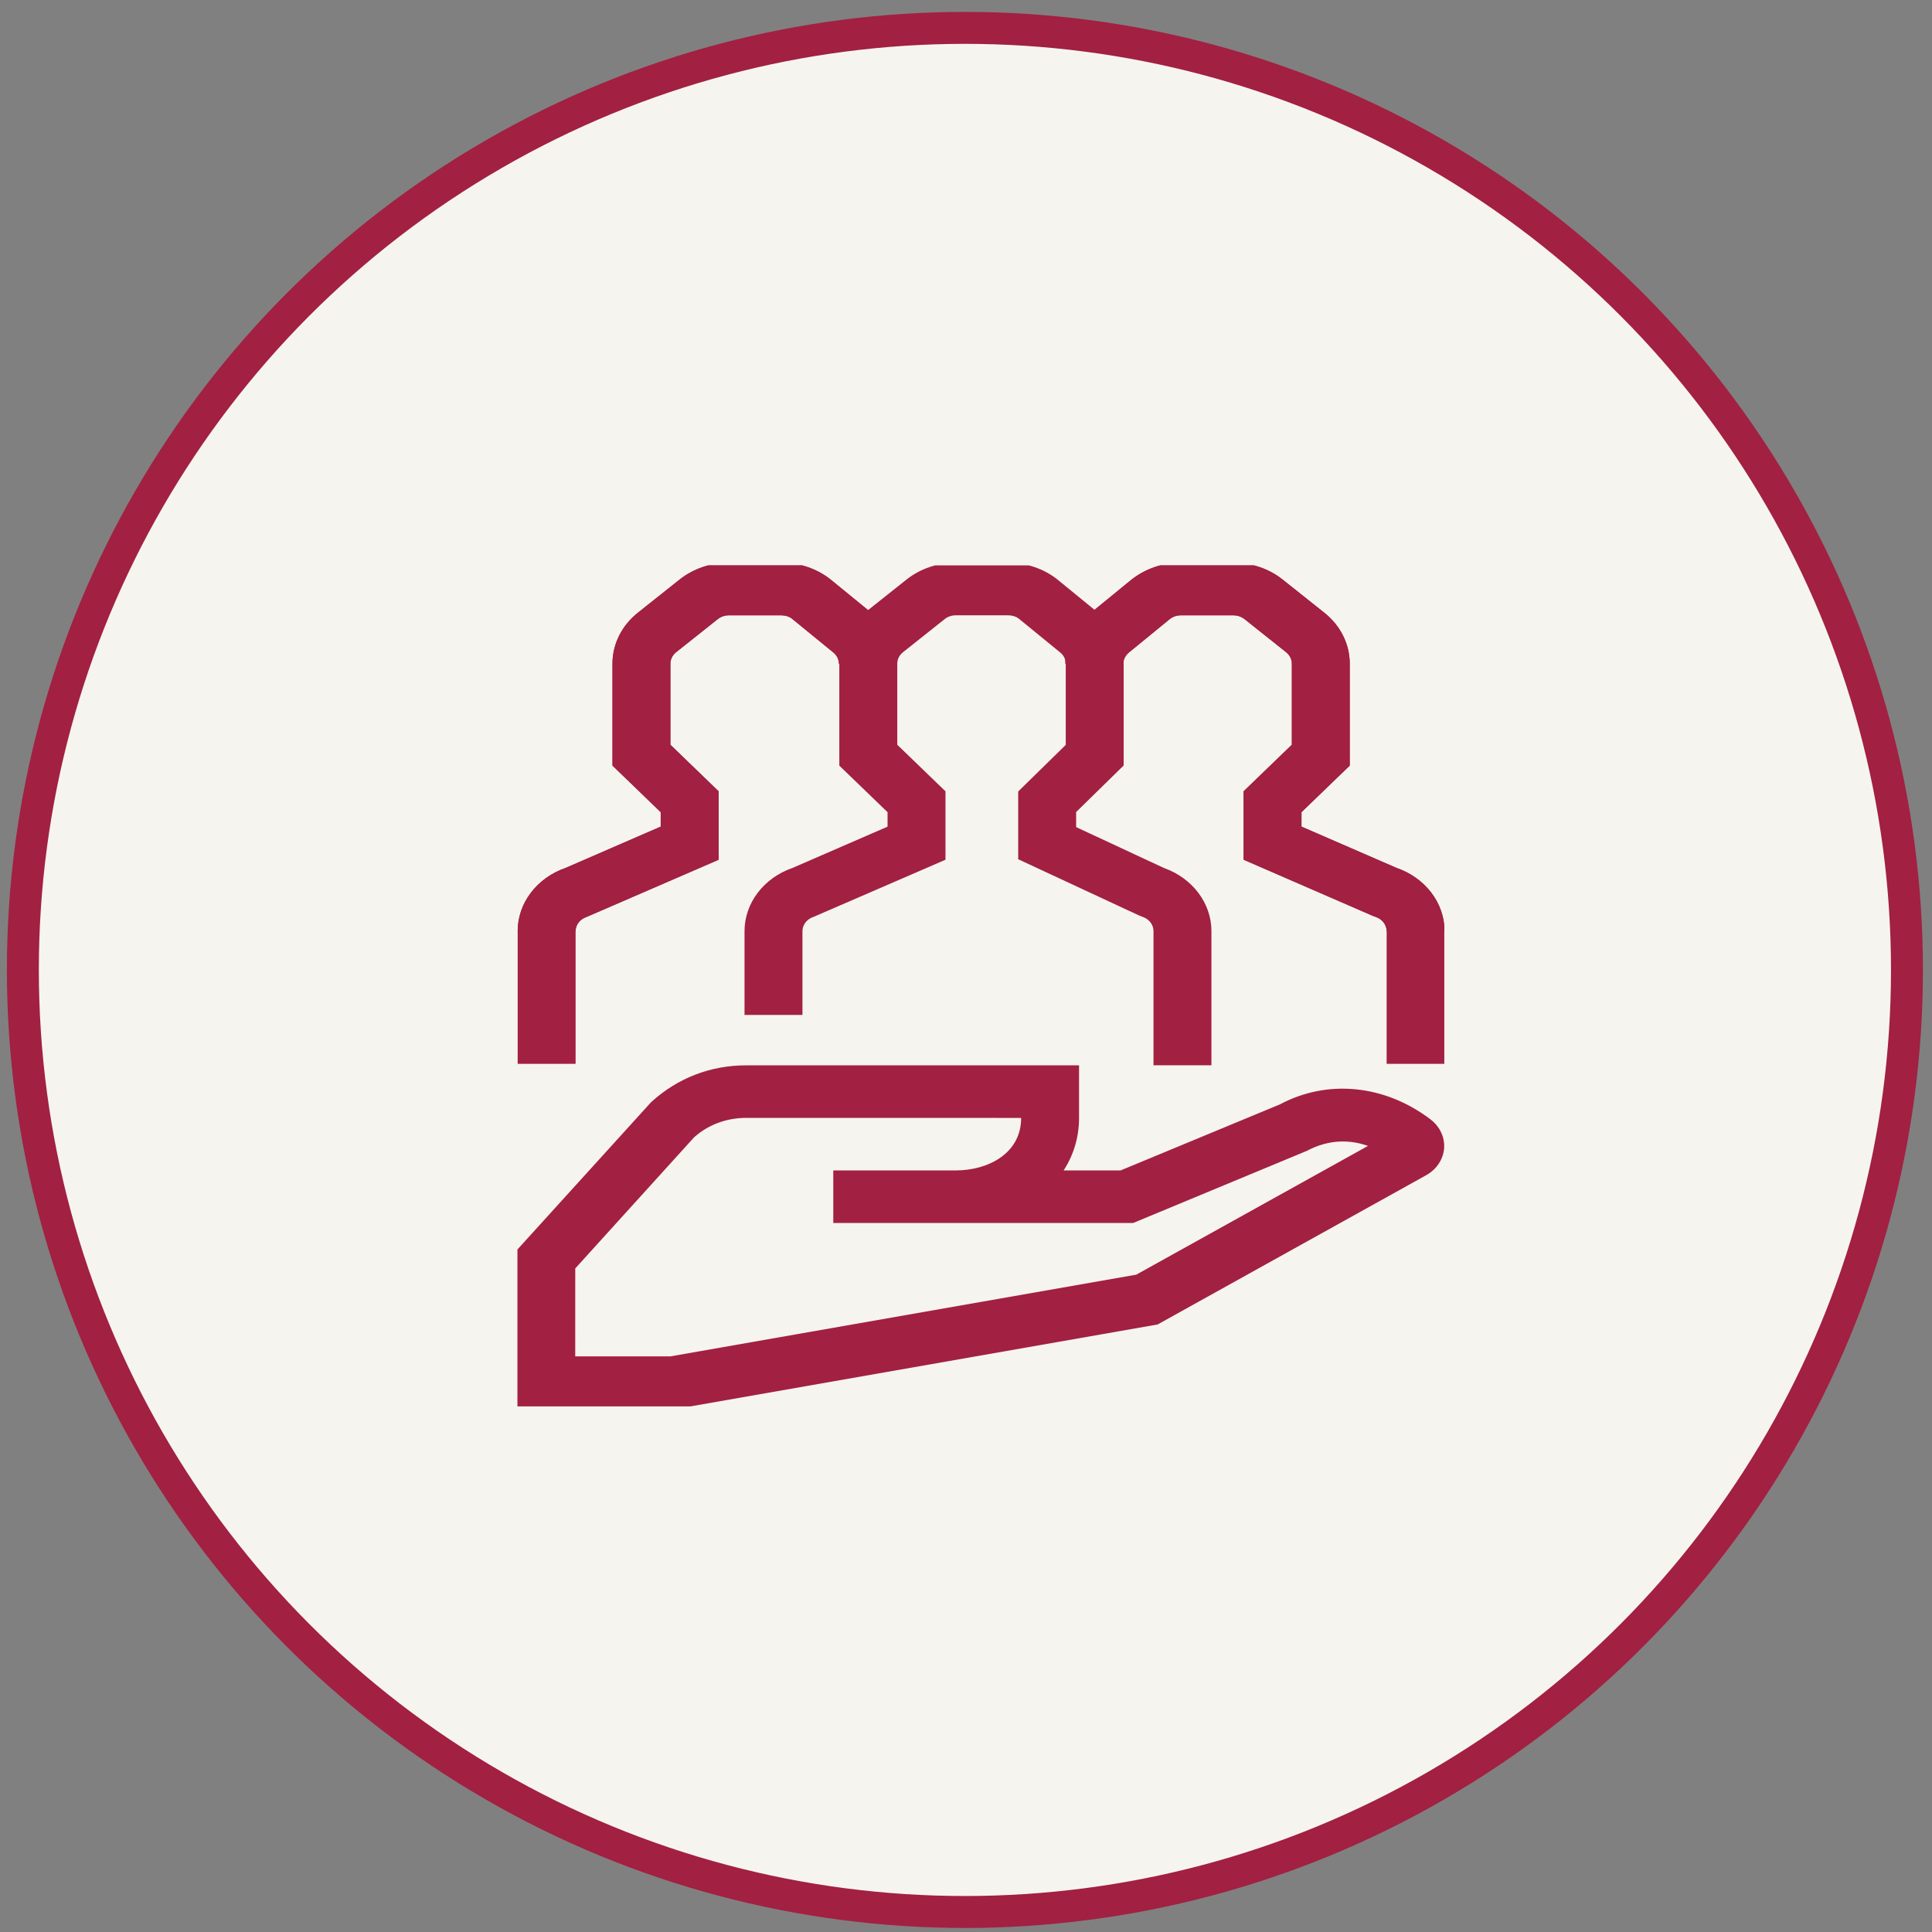 <svg width="121" height="121" viewBox="0 0 121 121" fill="none" xmlns="http://www.w3.org/2000/svg">
<rect x="0" y="0" width="121" height="121" fill="#808080" stroke="none"/>
<circle cx="60.432" cy="60.746" r="59" fill="#F6F4EE" stroke="#A22041" stroke-width="2"/>
<g clip-path="url(#clip0_480_6285)">
<path d="M42.334 88.241H32.398V78.263L40.776 69.031C42.452 67.499 44.522 66.722 46.724 66.722H67.58V70.016C67.58 71.231 67.234 72.348 66.613 73.305H70.178L80.164 69.165C83.118 67.589 86.702 67.915 89.59 70.105C90.178 70.551 90.497 71.232 90.443 71.925C90.388 72.615 89.966 73.244 89.318 73.604L72.5 82.951L42.334 88.241ZM36.026 84.949H41.987L71.165 79.831L85.677 71.767C84.641 71.4 83.308 71.301 81.833 72.083L70.969 76.595H52.188V73.303H59.865C61.835 73.303 63.954 72.274 63.954 70.014L46.726 70.012C45.492 70.012 44.333 70.449 43.461 71.24L36.028 79.441L36.026 84.949Z" fill="#A22041"/>
<path d="M36.05 58.316H32.422C32.422 56.556 33.628 54.976 35.433 54.354L41.38 51.771V50.866L38.359 47.949V41.562C38.359 40.332 38.947 39.164 39.972 38.357L42.579 36.285C43.437 35.611 44.522 35.244 45.646 35.244H48.941C50.058 35.244 51.138 35.606 51.983 36.265L54.57 38.377C55.575 39.159 56.168 40.332 56.168 41.569H52.54C52.54 41.292 52.406 41.03 52.173 40.848L49.588 38.737C49.432 38.617 49.191 38.537 48.941 38.537H45.646C45.394 38.537 45.151 38.619 44.962 38.767L42.356 40.838C42.118 41.025 41.987 41.287 41.987 41.562V46.644L45.008 49.56V53.845L36.745 57.424C36.329 57.557 36.05 57.916 36.05 58.316Z" fill="#A22041"/>
<path d="M90.472 58.316H86.844C86.844 57.916 86.565 57.556 86.148 57.422L85.97 57.356L77.885 53.843V49.56L80.907 46.644V41.562C80.907 41.287 80.775 41.027 80.544 40.844L77.925 38.76C77.743 38.619 77.502 38.537 77.248 38.537H73.952C73.701 38.537 73.46 38.617 73.272 38.765L70.752 40.825C70.487 41.032 70.353 41.294 70.353 41.57H66.725C66.725 40.332 67.32 39.159 68.355 38.352L70.877 36.291C71.755 35.606 72.836 35.244 73.95 35.244H77.244C78.367 35.244 79.454 35.611 80.303 36.276L82.926 38.364C83.945 39.165 84.533 40.332 84.533 41.562V47.949L81.511 50.866V51.771L87.457 54.354C89.266 54.976 90.472 56.556 90.472 58.316Z" fill="#A22041"/>
<path d="M75.871 66.718H72.243V58.313C72.243 57.913 71.966 57.554 71.549 57.419L71.333 57.333L63.77 53.814V49.569L66.747 46.652V41.57C66.747 41.294 66.614 41.031 66.382 40.849L63.797 38.737C63.641 38.617 63.4 38.537 63.15 38.537H59.855C59.603 38.537 59.362 38.619 59.173 38.767L56.565 40.84C56.327 41.026 56.196 41.287 56.196 41.562V46.644L59.215 49.56V53.845L50.952 57.424C50.536 57.557 50.257 57.918 50.257 58.318V63.564H46.629V58.318C46.629 56.558 47.835 54.978 49.64 54.356L55.587 51.773V50.867L52.566 47.951V41.564C52.566 40.334 53.154 39.166 54.179 38.359L56.788 36.286C57.644 35.613 58.729 35.246 59.853 35.246H63.148C64.263 35.246 65.344 35.608 66.19 36.265L68.777 38.379C69.782 39.159 70.375 40.333 70.375 41.57V47.941L67.398 50.858V51.801L72.895 54.361C74.68 54.993 75.871 56.566 75.871 58.311V66.718Z" fill="#A22041"/>
<path d="M36.05 66.627H32.422V58.316C32.422 56.556 33.628 54.976 35.433 54.354L41.38 51.771V50.866L38.359 47.949V41.562C38.359 40.332 38.947 39.164 39.972 38.357L42.579 36.285C43.437 35.611 44.522 35.244 45.646 35.244H48.941C50.058 35.244 51.138 35.606 51.983 36.265L54.57 38.377C55.575 39.159 56.168 40.332 56.168 41.569H52.54C52.54 41.292 52.406 41.03 52.173 40.848L49.588 38.737C49.432 38.617 49.191 38.537 48.941 38.537H45.646C45.394 38.537 45.151 38.619 44.962 38.767L42.356 40.838C42.118 41.025 41.987 41.287 41.987 41.562V46.644L45.008 49.56V53.845L36.745 57.424C36.329 57.557 36.05 57.918 36.05 58.318V66.627Z" fill="#A22041"/>
<path d="M90.472 66.627H86.844V58.316C86.844 57.916 86.565 57.556 86.148 57.422L85.97 57.356L77.885 53.843V49.56L80.907 46.644V41.562C80.907 41.287 80.775 41.027 80.544 40.844L77.925 38.76C77.743 38.619 77.502 38.537 77.248 38.537H73.952C73.701 38.537 73.46 38.617 73.272 38.765L70.752 40.825C70.487 41.032 70.353 41.294 70.353 41.57H66.725C66.725 40.332 67.32 39.159 68.355 38.352L70.877 36.291C71.755 35.606 72.836 35.244 73.95 35.244H77.244C78.367 35.244 79.454 35.611 80.303 36.276L82.926 38.364C83.945 39.165 84.533 40.332 84.533 41.562V47.949L81.511 50.866V51.771L87.457 54.354C89.262 54.976 90.469 56.556 90.469 58.316V66.627H90.472Z" fill="#A22041"/>
</g>
<defs>
<clipPath id="clip0_480_6285">
<rect width="58.05" height="52.675" fill="white" transform="translate(32.406 35.408)"/>
</clipPath>
</defs>
</svg>
